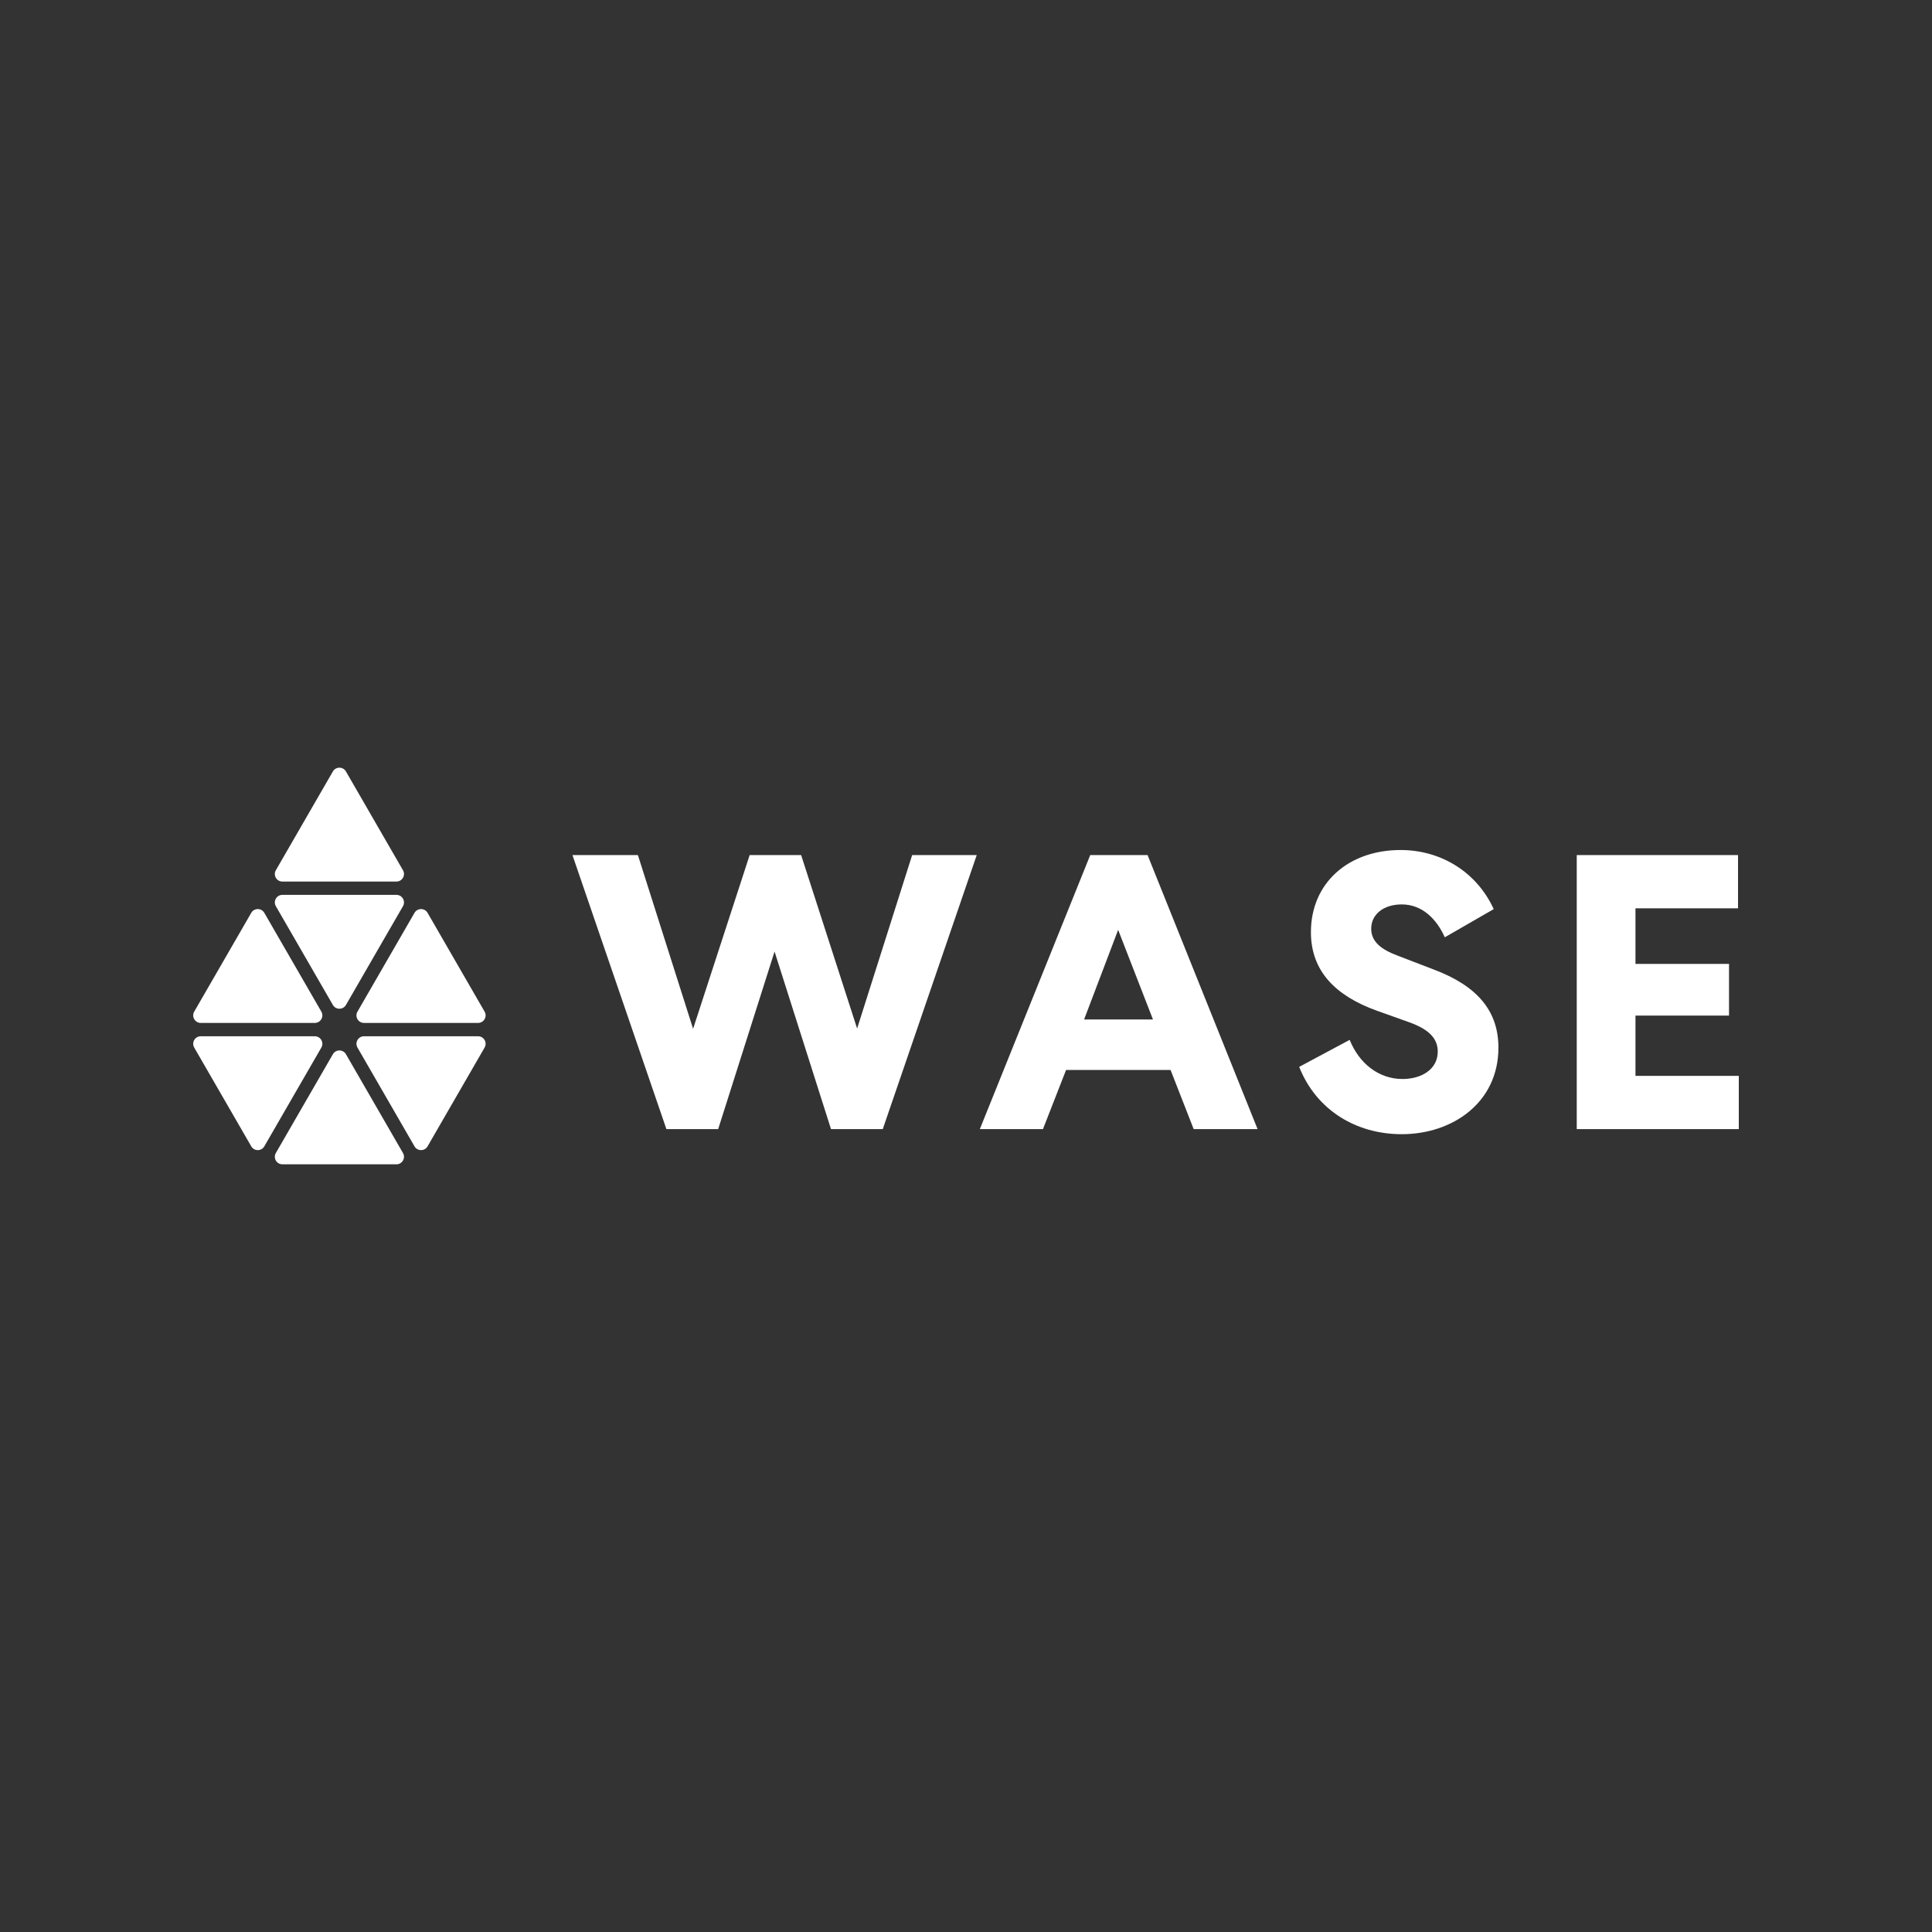 <svg width="400" height="400" viewBox="0 0 400 400" fill="none" xmlns="http://www.w3.org/2000/svg">
<rect x="0" y="0" width="400" height="400" fill="#333333" stroke="none"/>
<path d="M68.919 218.265C69.521 217.225 71.025 217.225 71.623 218.265L83.43 238.716C84.032 239.756 83.279 241.058 82.078 241.058H58.464C57.259 241.057 56.51 239.756 57.112 238.716L68.919 218.265Z" fill="white"/>
<path d="M65.178 214.546C66.383 214.546 67.133 215.847 66.531 216.888L54.723 237.338C54.121 238.379 52.617 238.379 52.019 237.338L40.212 216.888C39.61 215.847 40.364 214.546 41.565 214.546H65.178Z" fill="white"/>
<path d="M98.978 214.546C100.182 214.546 100.932 215.847 100.33 216.888L88.523 237.338C87.921 238.379 86.417 238.379 85.819 237.338L74.011 216.888C73.409 215.847 74.163 214.546 75.364 214.546H98.978Z" fill="white"/>
<path d="M289.971 175.986C298.4 175.987 305.775 180.607 309.259 188.223L299.128 194.057C297.427 190.249 294.427 187.25 290.215 187.25C286.487 187.25 283.893 189.276 283.893 192.275C283.893 194.95 285.919 196.572 289.402 197.869L296.778 200.704C305.855 204.108 310.232 209.293 310.232 216.913C310.232 228.261 300.75 234.823 290.215 234.823C280.814 234.823 272.549 229.878 268.981 220.885L279.436 215.291C281.382 220.152 285.434 223.396 290.375 223.396C294.347 223.396 297.671 221.369 297.671 217.722C297.671 214.967 295.805 213.101 291.753 211.644L284.946 209.213C276.681 206.214 271.412 201.189 271.412 193.004C271.412 182.714 279.272 175.987 289.971 175.986Z" fill="white"/>
<path d="M359.84 188.059H338.606V199.567H357.974V210.266H338.606V222.747H360V233.77H326.449V177.035H359.84V188.059Z" fill="white"/>
<path d="M143.498 213.004L155.208 177.035H165.865L177.457 212.945L188.851 177.035H202.221L182.768 233.766H172.049L160.364 197.01L148.691 233.766H137.971L118.519 177.035H132.07L143.498 213.004Z" fill="white"/>
<path fill-rule="evenodd" clip-rule="evenodd" d="M260.367 233.766H247.136L242.355 221.53H220.717L215.936 233.766H202.865L225.721 177.035H237.595L260.367 233.766ZM224.449 211.075H238.712L231.5 192.516L224.449 211.075Z" fill="white"/>
<path d="M52.019 188.994C52.621 187.954 54.125 187.954 54.723 188.994L66.531 209.444C67.133 210.485 66.379 211.786 65.178 211.786H41.565C40.36 211.786 39.61 210.485 40.212 209.444L52.019 188.994Z" fill="white"/>
<path d="M85.819 188.994C86.421 187.954 87.925 187.954 88.523 188.994L100.33 209.444C100.932 210.485 100.178 211.786 98.978 211.786H75.364C74.159 211.786 73.409 210.485 74.011 209.444L85.819 188.994Z" fill="white"/>
<path d="M82.078 185.274C83.283 185.275 84.032 186.576 83.43 187.616L71.623 208.067C71.021 209.107 69.517 209.108 68.919 208.067L57.112 187.616C56.51 186.576 57.264 185.275 58.464 185.274H82.078Z" fill="white"/>
<path d="M68.919 159.723C69.521 158.682 71.025 158.682 71.623 159.723L83.43 180.173C84.033 181.214 83.279 182.515 82.078 182.516H58.464C57.259 182.515 56.509 181.214 57.112 180.173L68.919 159.723Z" fill="white"/>
</svg>
